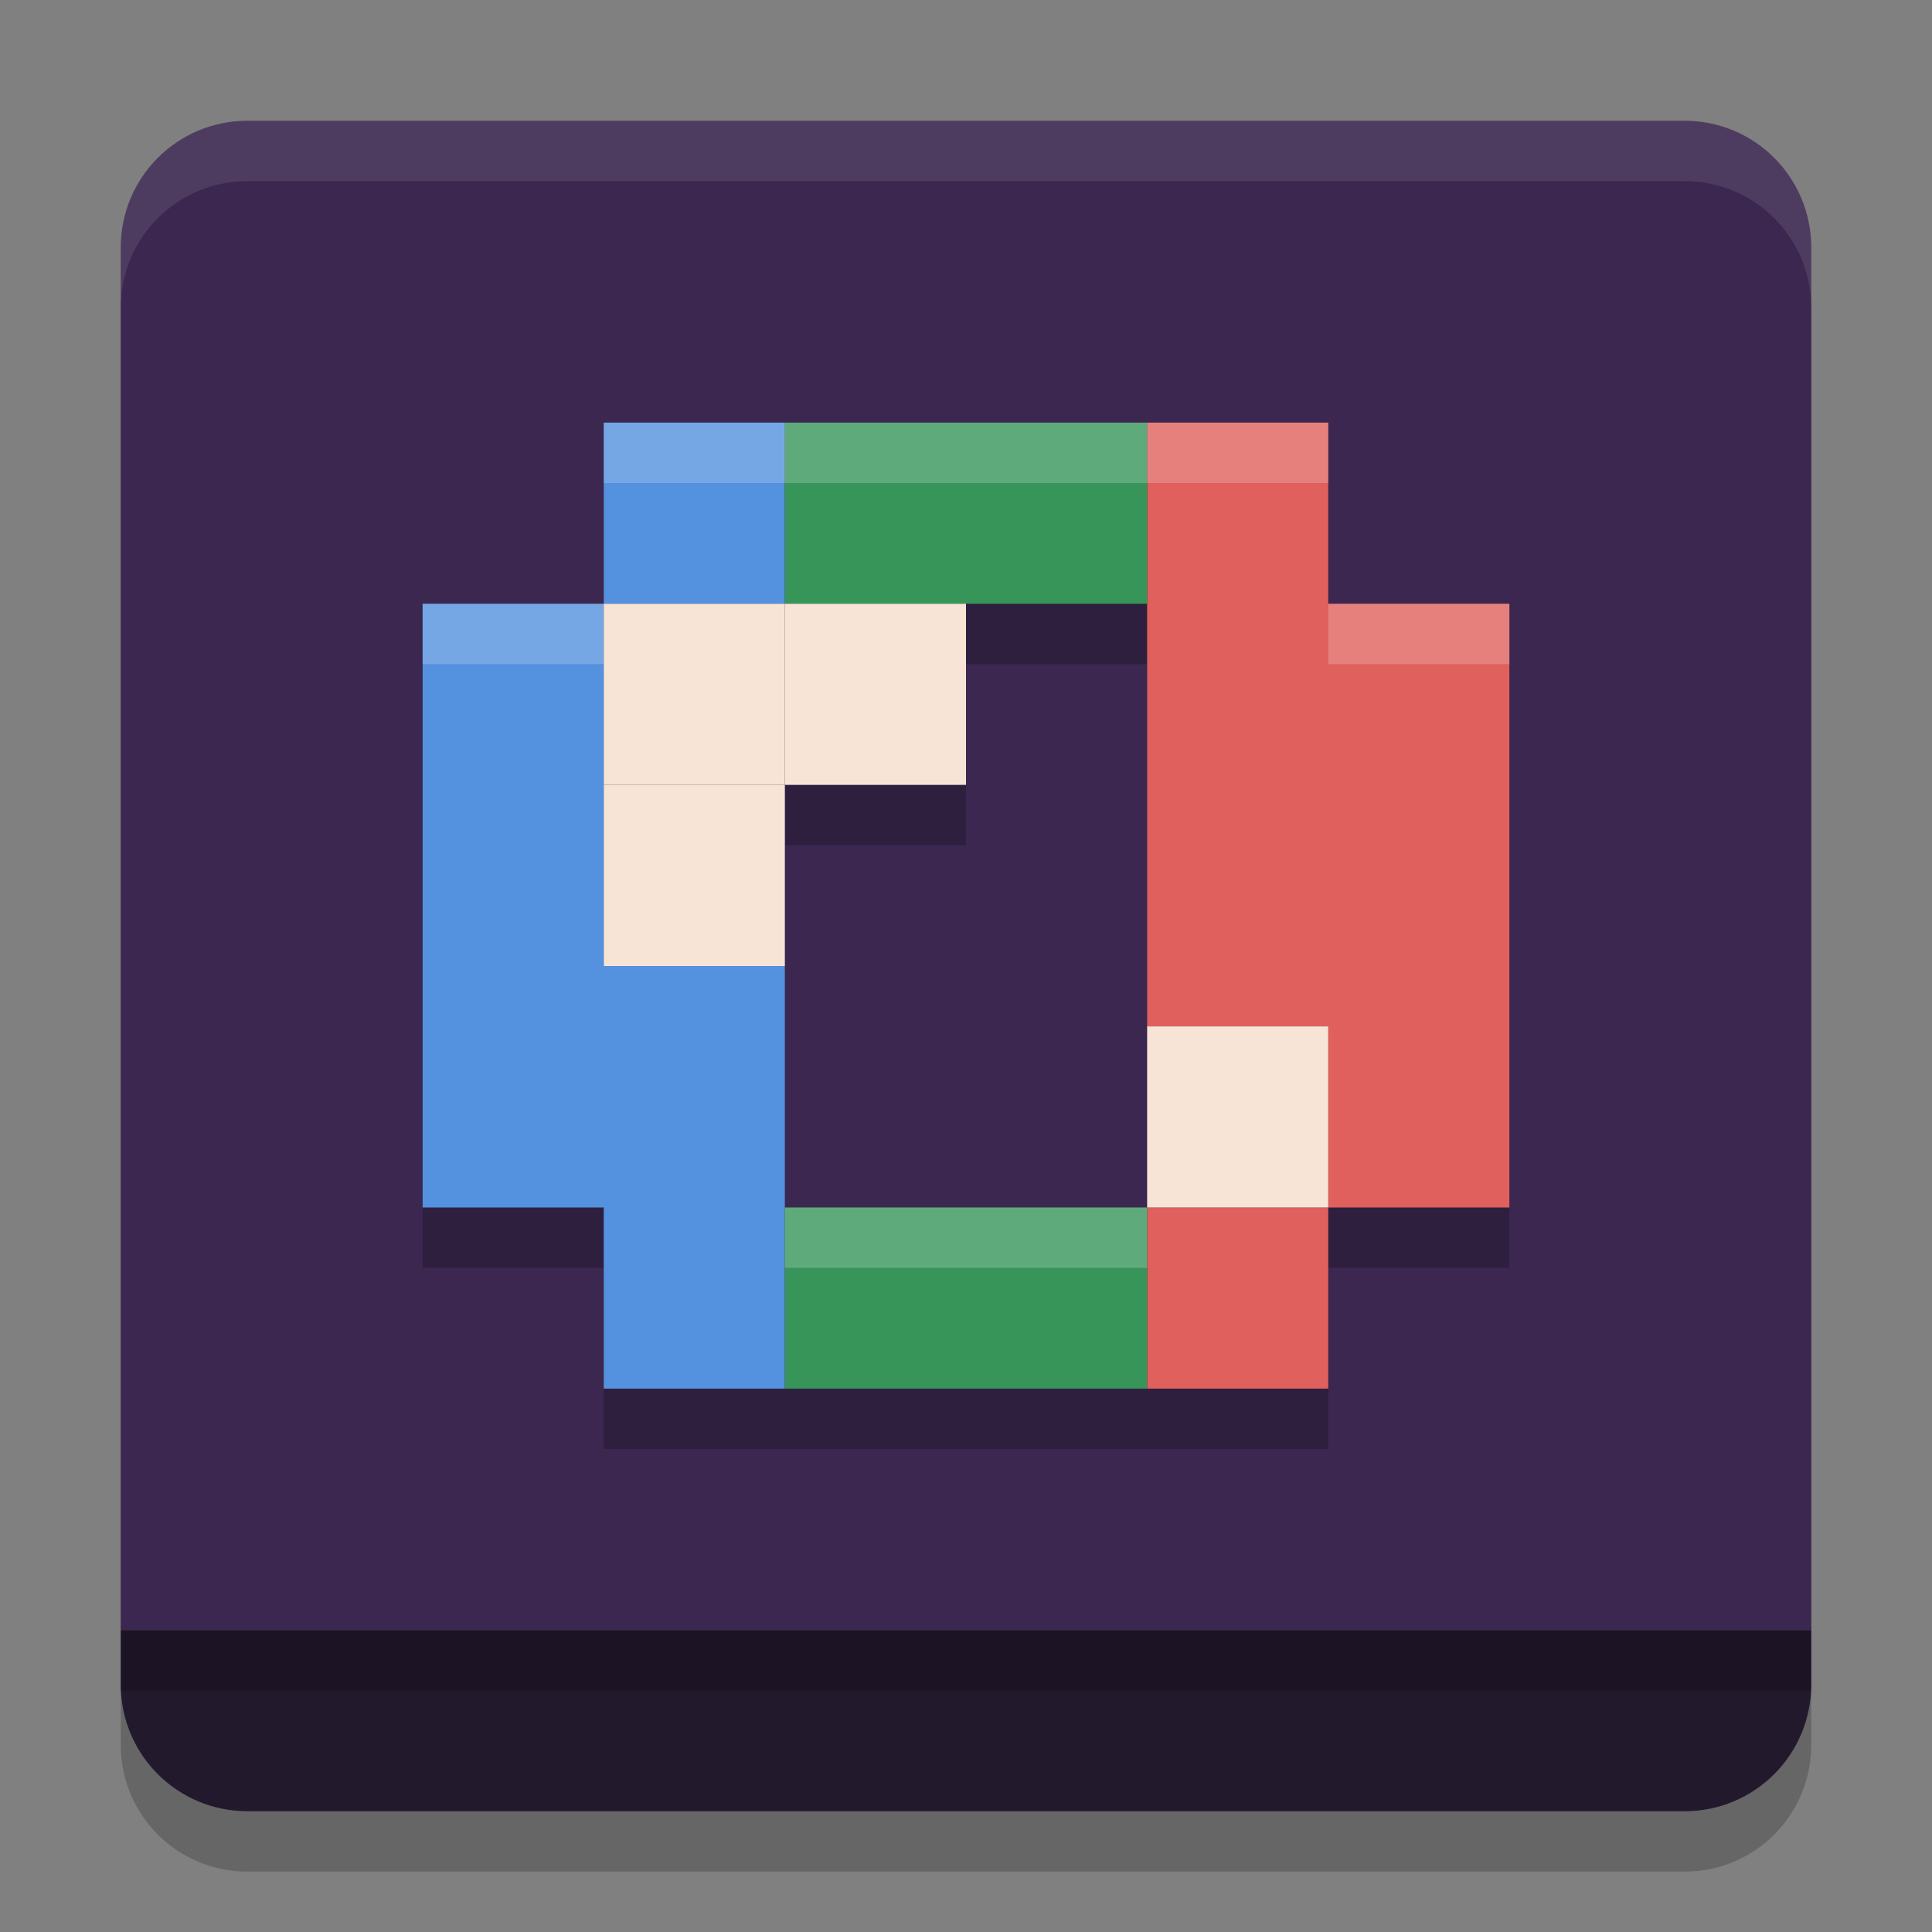 <svg xmlns="http://www.w3.org/2000/svg" width="32" height="32" version="1.1">
 <rect width="100%" height="100%" fill="#808080" stroke="none"/>
 <path style="opacity:0.2" d="M 4.1,3 C 2.936,3 2,3.936 2,5.1 V 15.25 28 28.9 C 2,30.064 2.936,31 4.1,31 H 16 27.9 C 29.064,31 30,30.064 30,28.9 V 28 5.1 C 30,3.936 29.064,3 27.9,3 H 16 Z"/>
 <path style="fill:#3b274f" d="M 4.1,2 C 2.937,2 2,2.937 2,4.1 V 14.25 27 H 16 30 V 4.1 C 30,2.937 29.063,2 27.9,2 H 16 Z"/>
 <path style="opacity:0.2" d="m 10,8 v 3 H 7 v 10 h 3 v 2 1 h 3 6 3 v -3 h 3 V 11 H 22 V 8 h -3 -6 z m 6,3 h 3 v 7 3 h -6 v -4 -3 h 3 z"/>
 <path style="fill:#23192d" d="m 2,27 v 0.9 C 2,29.063 2.937,30 4.1,30 H 16 27.9 C 29.063,30 30,29.063 30,27.9 V 27 H 16 Z"/>
 <path style="fill:#5491df" d="M 10,22 V 20 H 7 V 10 h 3 V 7 h 3 v 3 h -3 v 6 h 3 v 7 h -3 z"/>
 <path style="fill:#df605d" d="m 19,22 v -2 h 3 V 17 H 19 V 7 h 3 v 3 h 3 v 10 h -3 v 3 h -3 z"/>
 <path style="fill:#37955a" d="m 13,22 v -2 h 6 v 3 H 13 V 21.64 Z M 13,8.7 V 7 h 6 v 3 h -6 z"/>
 <rect style="fill:#f7e4d7" width="3" height="3" x="10" y="10"/>
 <rect style="fill:#f7e4d7" width="3" height="3" x="13" y="10"/>
 <rect style="fill:#f7e4d7" width="3" height="3" x="10" y="13"/>
 <rect style="fill:#f7e4d7" width="3" height="3" x="19" y="17"/>
 <path style="fill:#ffffff;opacity:0.2" d="M 10 7 L 10 8 L 13 8 L 19 8 L 22 8 L 22 7 L 19 7 L 13 7 L 10 7 z M 7 10 L 7 11 L 10 11 L 10 10 L 7 10 z M 22 10 L 22 11 L 25 11 L 25 10 L 22 10 z M 13 20 L 13 21 L 19 21 L 19 20 L 13 20 z"/>
 <rect style="opacity:0.2" width="28" height="1" x="2" y="27"/>
 <path style="fill:#ffffff;opacity:0.1" d="M 4.1 2 C 2.936 2 2 2.936 2 4.1 L 2 5.1 C 2 3.936 2.936 3 4.1 3 L 16 3 L 27.9 3 C 29.064 3 30 3.936 30 5.1 L 30 4.1 C 30 2.936 29.064 2 27.9 2 L 16 2 L 4.1 2 z"/>
</svg>

